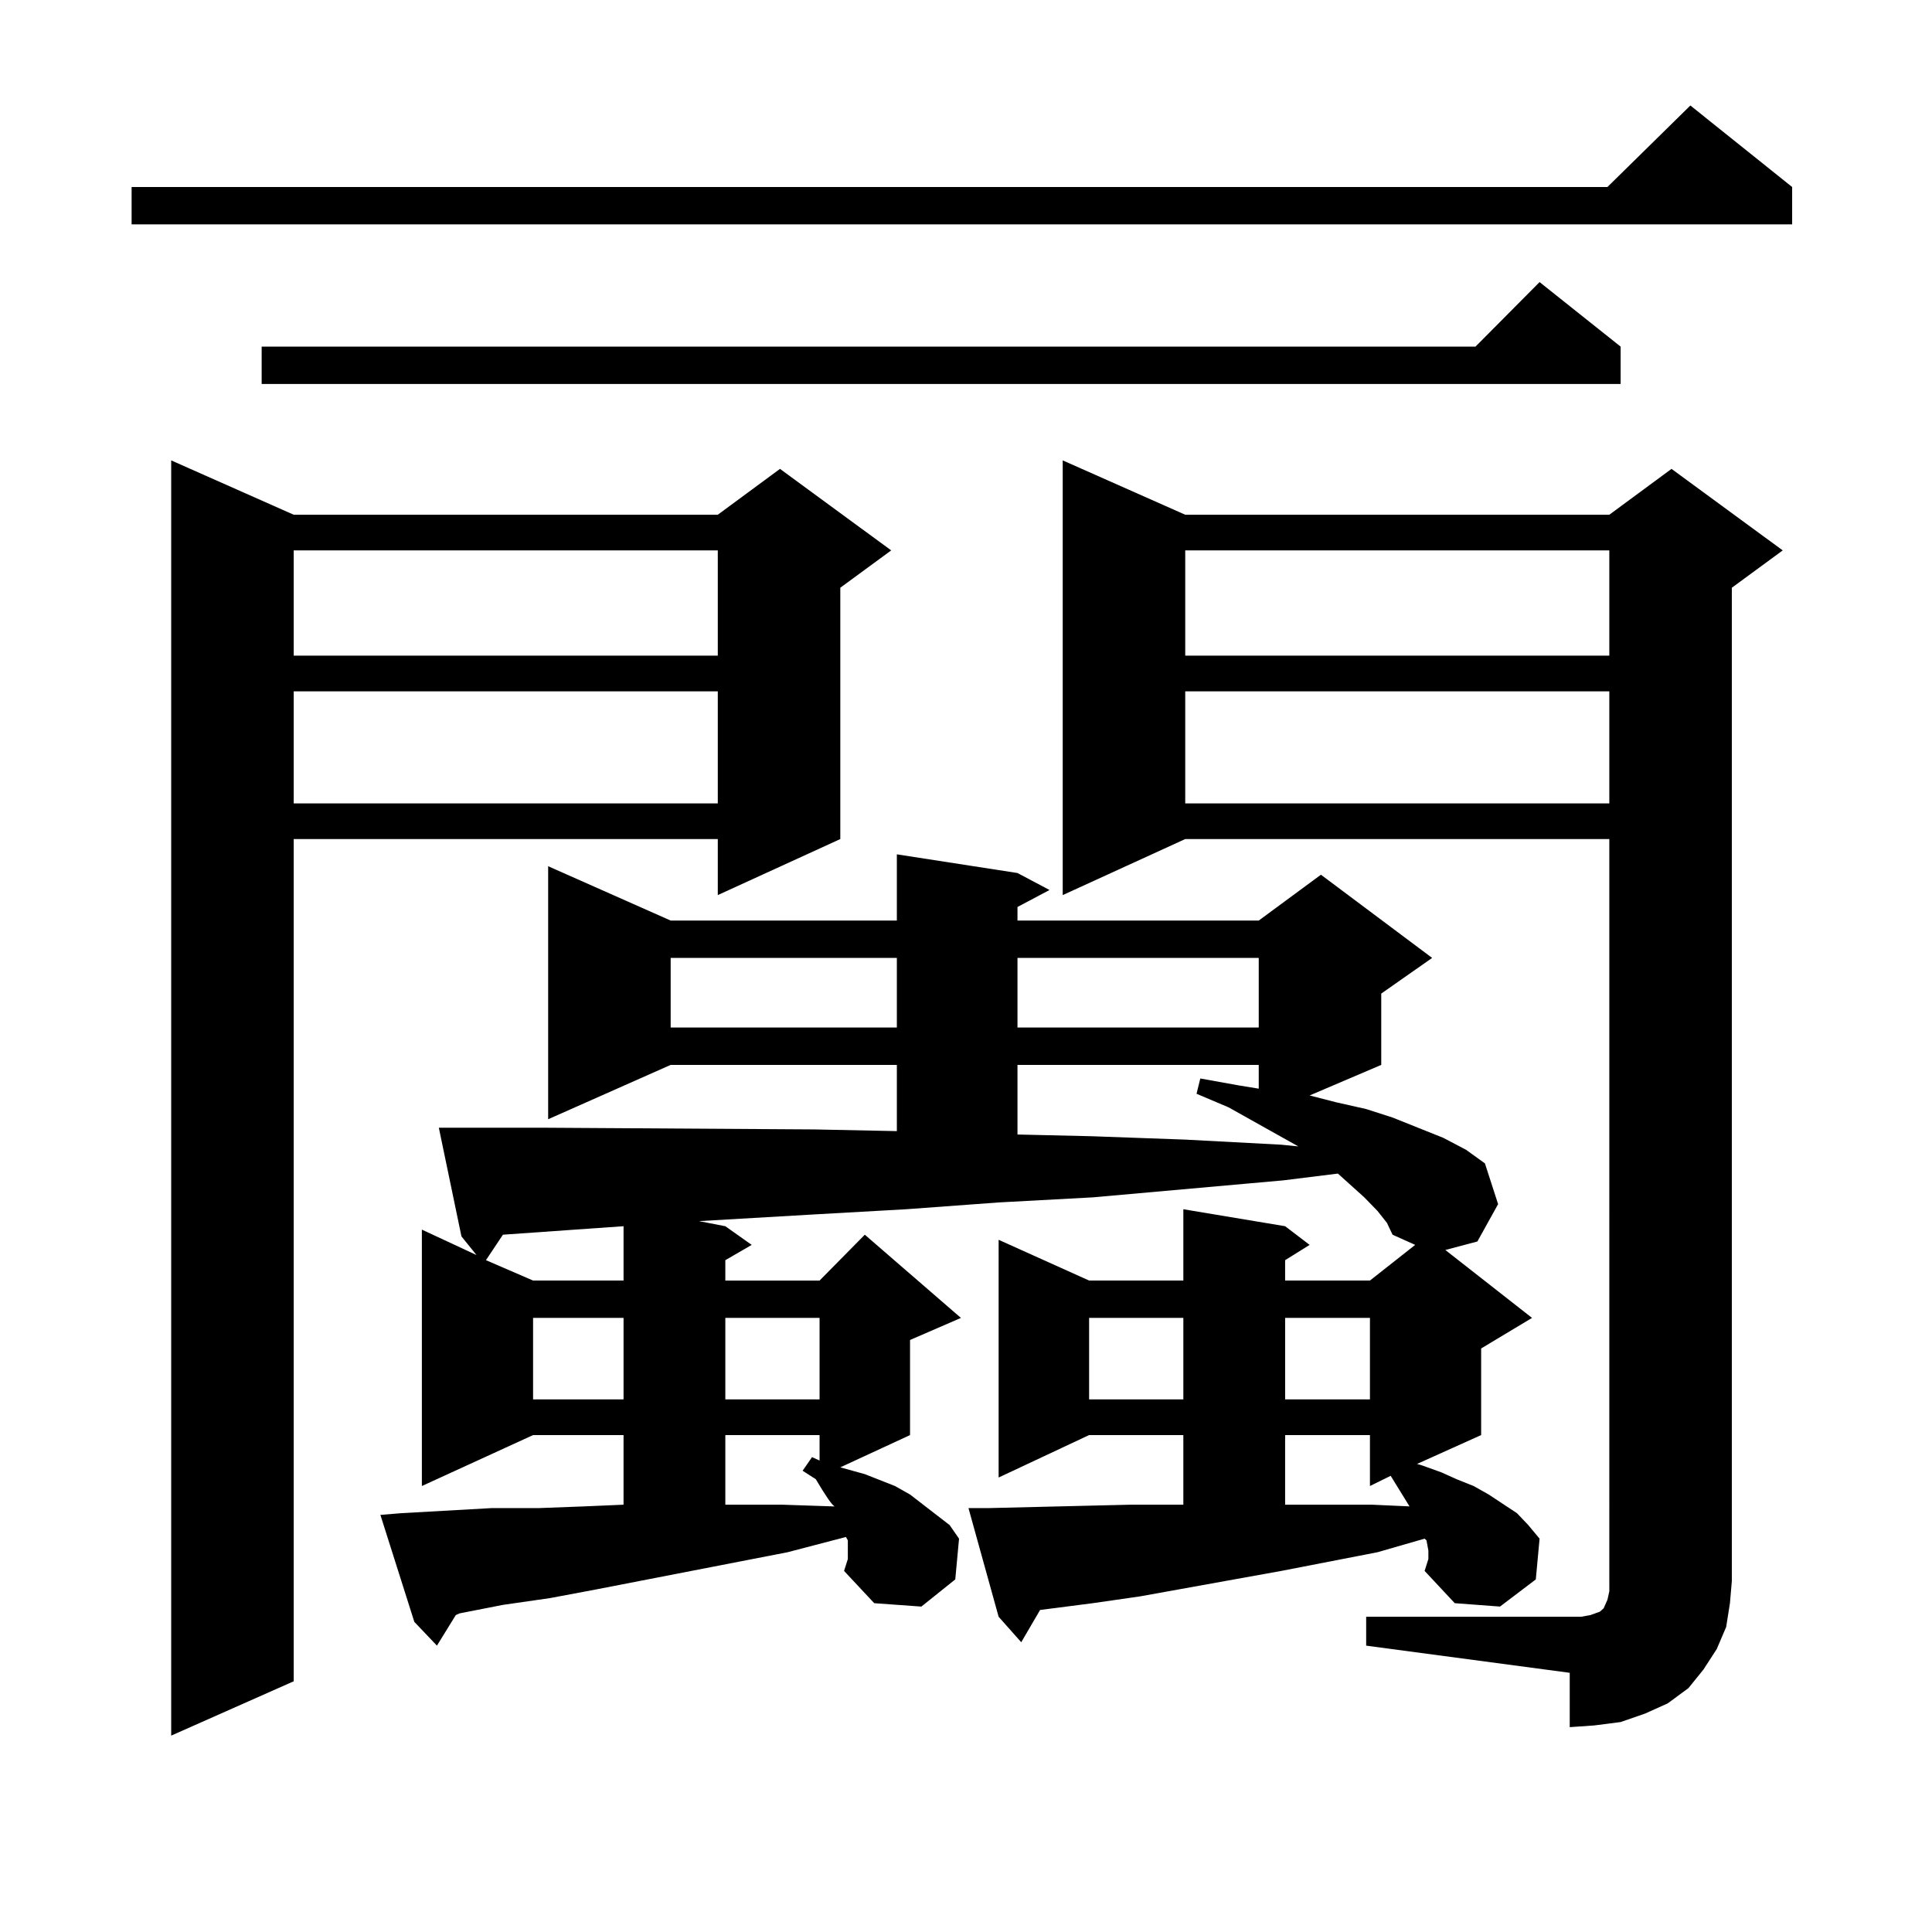 <?xml version="1.0" encoding="utf-8"?>
<!-- Generator: Adobe Illustrator 16.0.0, SVG Export Plug-In . SVG Version: 6.00 Build 0)  -->
<!DOCTYPE svg PUBLIC "-//W3C//DTD SVG 1.1//EN" "http://www.w3.org/Graphics/SVG/1.1/DTD/svg11.dtd">
<svg version="1.1" id="图层_1" xmlns="http://www.w3.org/2000/svg" xmlns:xlink="http://www.w3.org/1999/xlink" x="0px" y="0px"
	 width="1000px" height="1000px" viewBox="0 0 1000 1000" enable-background="new 0 0 1000 1000" xml:space="preserve">
<path d="M927.611,96.793v19.336H68.12V96.793h763.884l42.926-42.188L927.611,96.793z M152.021,266.422h219.507l32.194-23.73
	l57.56,42.188l-26.341,19.336v130.078l-63.413,29.004v-29.004H152.021V870.23l-63.413,28.125V238.297L152.021,266.422z
	 M838.833,179.41v19.336H135.436V179.41h628.277l33.17-33.398L838.833,179.41z M152.021,284.879v54.492h219.507v-54.492H152.021z
	 M152.021,357.828v58.008h219.507v-58.008H152.021z M737.372,813.102l1.951-6.152v-4.395l-0.976-5.273l-0.976-0.879l-24.39,7.031
	l-49.755,9.668l-73.169,13.184l-24.39,3.516l-27.316,3.516l-9.756,16.699l-11.707-13.184l-15.609-56.25h10.731l73.169-1.758h24.39
	h2.927v-36.035h-48.779l-46.828,21.973V641.715l46.828,21.094h48.779v-36.914l52.682,8.789l12.683,9.668l-12.683,7.91v10.547h43.901
	l23.414-18.457l-11.707-5.273l-2.927-6.152l-4.878-6.152l-6.829-7.031l-7.805-7.031l-5.854-5.273l-28.292,3.516l-98.534,8.789
	l-48.779,2.637l-47.804,3.516l-46.828,2.637l-60.486,3.516l13.658,2.637l13.658,9.668l-13.658,7.91v10.547h48.779l23.414-23.73
	l49.755,43.066l-26.341,11.426v49.219l-36.097,16.699l12.683,3.516l15.609,6.152l7.805,4.395l13.658,10.547l6.829,5.273l4.878,7.031
	l-1.951,21.094l-17.561,14.063l-24.39-1.758l-15.609-16.699l1.951-6.152v-4.395v-5.273l-0.976-1.758l-30.243,7.91l-99.51,19.336
	l-23.414,4.395l-24.39,3.516l-22.438,4.395l-1.951,0.879l-9.756,15.82l-11.707-12.305l-17.561-55.371l10.731-0.879l46.828-2.637
	h24.39l23.414-0.879l20.487-0.879v-36.035H275.92l-57.56,26.367V636.441l28.292,13.184l-7.805-9.668l-11.707-56.25h54.633
	l139.509,0.879l42.926,0.879v-34.277h-117.07l-63.413,28.125V448.355l63.413,28.125h117.07v-34.277l62.438,9.668l16.585,8.789
	l-16.585,8.789v7.031h124.875l32.194-23.73l57.56,43.066l-26.341,18.457v36.914l-37.072,15.82l13.658,3.516l15.609,3.516
	l13.658,4.395l26.341,10.547l11.707,6.152l9.756,7.031l6.829,21.094l-10.731,19.336l-16.585,4.395l44.877,35.156l-26.341,15.82
	v44.824l-33.17,14.941l2.927,0.879l9.756,3.516l7.805,3.516l8.78,3.516l7.805,4.395l14.634,9.668l5.854,6.152l5.854,7.031
	l-1.951,21.094l-18.536,14.063l-23.414-1.758L737.372,813.102z M260.311,639.078l-8.78,13.184l24.39,10.547h46.828v-28.125
	L260.311,639.078z M275.92,682.145v42.188h46.828v-42.188H275.92z M347.138,495.816v36.035h117.07v-36.035H347.138z M375.43,682.145
	v42.188h48.779v-42.188H375.43z M375.43,742.789v36.035h29.268l26.341,0.879h0.976c-1.311-0.577-4.558-5.273-9.756-14.063
	l-6.829-4.395l4.878-7.031l3.902,1.758v-13.184H375.43z M526.646,495.816v36.035h124.875v-36.035H526.646z M526.646,551.188v36.035
	l38.048,0.879l48.779,1.758l49.755,2.637l8.78,0.879l-36.097-20.215l-16.585-7.031l1.951-7.91l19.512,3.516l10.731,1.758v-12.305
	H526.646z M707.129,836.832h105.363h5.854l4.878-0.879l4.878-1.758l1.951-1.758l1.951-4.395l0.976-4.395v-5.273V434.293H613.473
	l-63.413,29.004v-225l63.413,28.125h219.507l32.194-23.73l57.56,42.188l-26.341,19.336v514.16l-0.976,11.426l-1.951,12.305
	l-4.878,11.426l-6.829,10.547l-7.805,9.668l-10.731,7.91l-11.707,5.273l-12.683,4.395l-13.658,1.758l-12.683,0.879v-28.125
	l-105.363-14.063V836.832z M563.718,682.145v42.188h48.779v-42.188H563.718z M613.473,284.879v54.492h219.507v-54.492H613.473z
	 M613.473,357.828v58.008h219.507v-58.008H613.473z M665.179,682.145v42.188h43.901v-42.188H665.179z M729.567,779.703l-9.756-15.82
	l-10.731,5.273v-26.367h-43.901v36.035h44.877L729.567,779.703z"/>
</svg>
